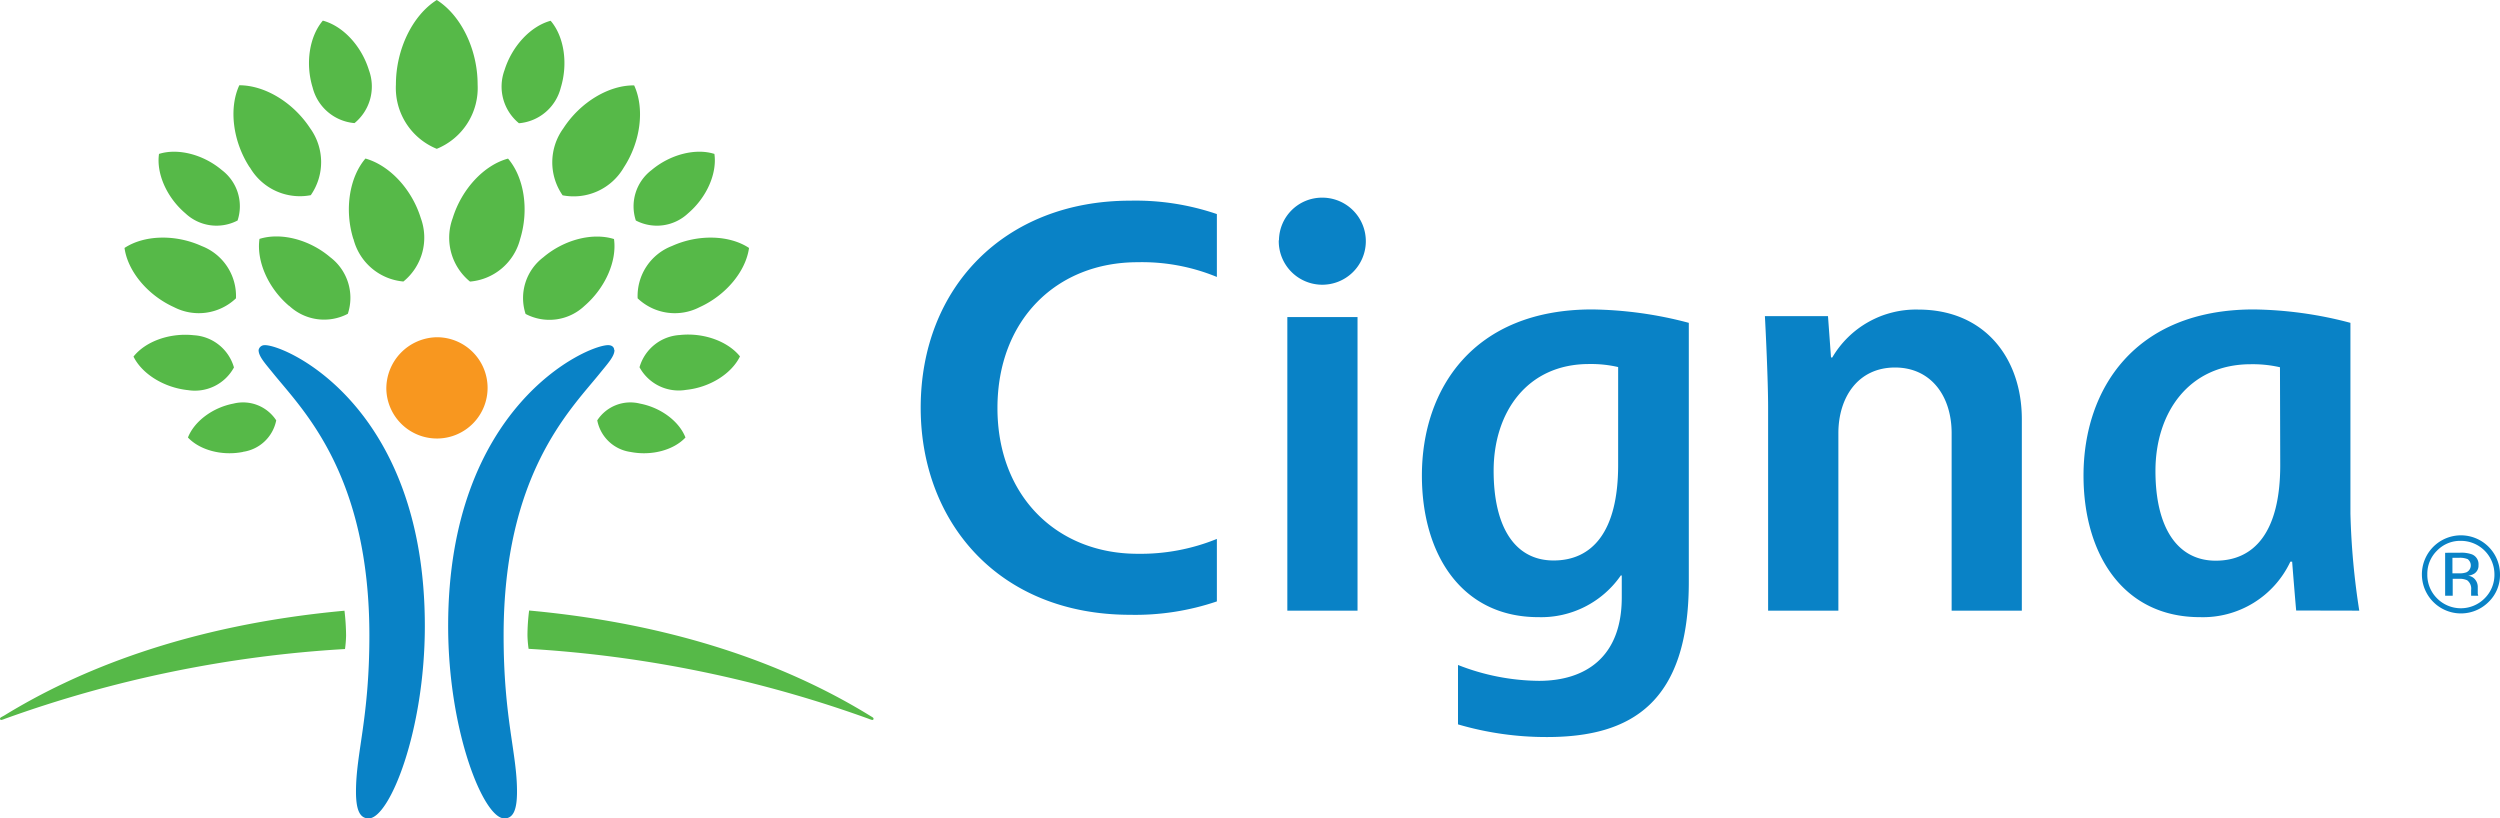<svg id="Layer_1" data-name="Layer 1" xmlns="http://www.w3.org/2000/svg" viewBox="0 0 373.251 122.19"><defs><style>.cls-1{fill:#0982c6;}.cls-2{fill:#f8971f;}.cls-3{fill:#56b948;}</style></defs><path class="cls-1" d="M91.74,52.27c0,.95-1,2-2.29,3.6-4.41,5.43-14.26,15.08-14.26,39,0,12.38,2,17.52,2,23.32,0,2.64-.52,4-1.89,4-3.12,0-8.39-13.06-8.39-28.73,0-32.8,20.68-41.93,23.88-41.93.63,0,.91.35.91.73m-52.14-.73c3.19,0,23.87,9.13,23.87,41.93,0,15.67-5.27,28.73-8.39,28.73-1.37,0-1.89-1.37-1.89-4,0-5.8,2-10.94,2-23.32,0-23.92-9.84-33.57-14.26-39-1.3-1.61-2.28-2.65-2.28-3.6A.892.892,0,0,1,39.6,51.54Z" transform="translate(0)"/><path class="cls-2" d="M57.68,58.11a7.56,7.56,0,1,0,7.56-7.76,7.67,7.67,0,0,0-7.56,7.76" transform="translate(0)"/><path class="cls-3" d="M129.8,106.8c-10.75-6.6-27.1-13.47-50.8-15.65a29.91,29.91,0,0,0-.25,3.72,16.888,16.888,0,0,0,.17,2,180.561,180.561,0,0,1,50.76,10.44,2.8,2.8,0,0,0,.55.18.17.17,0,0,0,.19-.18c0-.18-.19-.24-.62-.51M77.48,18.4a7.07,7.07,0,0,1-2.16-7.91c1.13-3.63,3.92-6.59,6.89-7.39,2,2.33,2.63,6.35,1.51,10A7.05,7.05,0,0,1,77.48,18.4ZM94.93,32.92a6.79,6.79,0,0,1,2.34-7.52c2.79-2.35,6.58-3.31,9.39-2.42.42,2.92-1.15,6.5-3.93,8.87A6.79,6.79,0,0,1,94.93,32.92Zm.55,21.91a6.66,6.66,0,0,1,6-4.81c3.55-.39,7.16.92,9,3.19-1.27,2.6-4.51,4.64-8.06,5A6.66,6.66,0,0,1,95.48,54.83Zm-6.31,7.93a5.9,5.9,0,0,1,6.39-2.5c3.13.6,5.85,2.66,6.78,5.06-1.76,1.88-5.05,2.77-8.18,2.16A5.89,5.89,0,0,1,89.17,62.76Zm-19-20.72a8.45,8.45,0,0,1-2.58-9.48c1.35-4.36,4.69-7.92,8.26-8.88,2.4,2.8,3.16,7.63,1.81,12A8.46,8.46,0,0,1,70.17,42.04Zm8.3,4.83a7.63,7.63,0,0,1,2.64-8.45c3.13-2.66,7.39-3.73,10.56-2.73.46,3.29-1.3,7.31-4.43,10A7.62,7.62,0,0,1,78.47,46.87ZM84,29.16a8.62,8.62,0,0,1,.11-10c2.53-3.91,6.81-6.46,10.57-6.41,1.58,3.42,1,8.36-1.55,12.26A8.65,8.65,0,0,1,84,29.16ZM95.2,44.54a8,8,0,0,1,5.12-7.81c3.95-1.79,8.59-1.64,11.51.29-.48,3.47-3.43,7.05-7.38,8.84A8.05,8.05,0,0,1,95.2,44.54ZM59.11,12.62c0-5.27,2.49-10.34,6.1-12.62,3.61,2.28,6.1,7.35,6.1,12.62a9.81,9.81,0,0,1-6.1,9.6,9.81,9.81,0,0,1-6.1-9.6ZM0,107.31a.18.18,0,0,0,.179.181A.173.173,0,0,0,.2,107.49a2.758,2.758,0,0,0,.54-.18A180.73,180.73,0,0,1,51.51,96.9a17.497,17.497,0,0,0,.16-2,32.994,32.994,0,0,0-.24-3.72c-23.71,2.18-40.06,9.05-50.8,15.65-.43.24-.63.3-.63.48ZM46.68,13.08c-1.12-3.63-.48-7.65,1.52-10,3,.8,5.76,3.76,6.88,7.39a7.07,7.07,0,0,1-2.15,7.91A7.07,7.07,0,0,1,46.68,13.08Zm-19,18.77c-2.79-2.37-4.36-5.95-3.94-8.87,2.82-.89,6.61.07,9.39,2.42a6.77,6.77,0,0,1,2.34,7.52,6.78,6.78,0,0,1-7.79-1.07ZM28,58.24c-3.56-.39-6.8-2.43-8.07-5,1.8-2.27,5.4-3.58,9-3.19a6.64,6.64,0,0,1,6,4.81,6.64,6.64,0,0,1-6.91,3.38Zm8.25,9.24c-3.13.61-6.42-.28-8.19-2.16.94-2.4,3.66-4.46,6.78-5.06a5.91,5.91,0,0,1,6.4,2.5,5.91,5.91,0,0,1-4.97,4.7Zm16.5-31.81c-1.35-4.36-.59-9.19,1.81-12,3.56,1,6.91,4.52,8.26,8.88a8.45,8.45,0,0,1-2.59,9.48,8.46,8.46,0,0,1-7.46-6.36Zm-9.59,10c-3.13-2.66-4.89-6.68-4.42-10,3.17-1,7.43.07,10.56,2.73a7.6,7.6,0,0,1,2.63,8.45,7.62,7.62,0,0,1-8.75-1.19ZM37.28,24.99c-2.54-3.9-3.13-8.84-1.55-12.26,3.76,0,8,2.5,10.57,6.41a8.64,8.64,0,0,1,.1,10,8.63,8.63,0,0,1-9.1-4.16ZM25.98,45.86c-3.95-1.79-6.91-5.37-7.39-8.84,2.93-1.93,7.56-2.08,11.51-.29a8,8,0,0,1,5.13,7.81A8.06,8.06,0,0,1,25.98,45.86Z" transform="translate(0)"/><path class="cls-1" d="M263.98,91.17V60.84c0-4.07-.38-11.87-.48-13.64h9.42l.45,6.17h.19a14.48,14.48,0,0,1,12.85-7.15c9.93,0,15.45,7.28,15.45,16.37V91.17H291.38V64.68c0-5.59-3.12-9.81-8.45-9.81-5.52,0-8.46,4.45-8.46,9.81V91.17H263.98m-61.3-43.83H192.2V91.17h10.48ZM352.24,91.17a110.777,110.777,0,0,1-1.32-14.48V48.2a58.79,58.79,0,0,0-14.43-2c-17.78,0-25.42,11.91-25.42,24.8,0,11.85,6,21.14,17.37,21.14a14.41,14.41,0,0,0,13.51-8.28h.27c.1,1.36.48,6,.6,7.29Zm-11.8-21.71c0,10.06-3.94,14.25-9.63,14.25s-9-4.87-9-13.4c0-8.72,5-15.93,14.23-15.93a18.32,18.32,0,0,1,4.36.45Zm-158.76,11a30.18,30.18,0,0,1-11.84,2.22c-12.05,0-20.92-8.62-20.92-21.76s8.81-21.77,20.92-21.77a29.29,29.29,0,0,1,11.84,2.2V31.96a37.56,37.56,0,0,0-12.94-2c-18.71,0-31.28,12.93-31.28,30.92,0,17,11.57,30.91,31.28,30.91a37.859,37.859,0,0,0,12.94-2Zm60.45,5.47V89.2c0,9-5.52,12.45-12.37,12.45a33.7,33.7,0,0,1-12.08-2.37v8.87a46.8,46.8,0,0,0,13.31,1.89c12.68,0,21.15-5.23,21.15-23.16V48.2a58.701,58.701,0,0,0-14.43-2c-17.78,0-25.42,11.91-25.42,24.8,0,11.85,6,21.14,17.38,21.14A14.46,14.46,0,0,0,242,85.9Zm-.54-16.5c0,10.06-3.94,14.25-9.64,14.25S223,78.81,223,70.28c0-8.72,5-15.93,14.23-15.93a18.2,18.2,0,0,1,4.36.45ZM190.92,35.88a6.5,6.5,0,1,0,6.629-6.369q-.064-.001-.129-.001a6.43,6.43,0,0,0-6.47,6.36Z" transform="translate(0)"/><path class="cls-1" d="M371.54,89.88a5.83,5.83,0,1,1,1.71-4.14,5.6,5.6,0,0,1-1.71,4.14m-7.68-7.68a4.82,4.82,0,0,0-1.46,3.55,4.92,4.92,0,0,0,1.45,3.58,5,5,0,0,0,7.071.039l.039-.039a4.93,4.93,0,0,0,1.46-3.58,5,5,0,0,0-5-5,4.8,4.8,0,0,0-3.56,1.45Zm3.43.32a4.7,4.7,0,0,1,1.75.24,1.57,1.57,0,0,1,1,1.62,1.39,1.39,0,0,1-.63,1.26,2.41,2.41,0,0,1-.92.32,1.51,1.51,0,0,1,1.09.62,1.71,1.71,0,0,1,.35,1v.95a.861.861,0,0,0,.06.33v.08h-1.05v-.06a.19.19,0,0,0,0-.07v-.72a1.56,1.56,0,0,0-.6-1.46,2.69,2.69,0,0,0-1.26-.21h-.89v2.52h-1.13V82.53Zm1.23,1a3,3,0,0,0-1.37-.24h-1v2.32h1a3,3,0,0,0,1.08-.15,1.15,1.15,0,0,0,.24-1.93Z" transform="translate(0)"/></svg>
